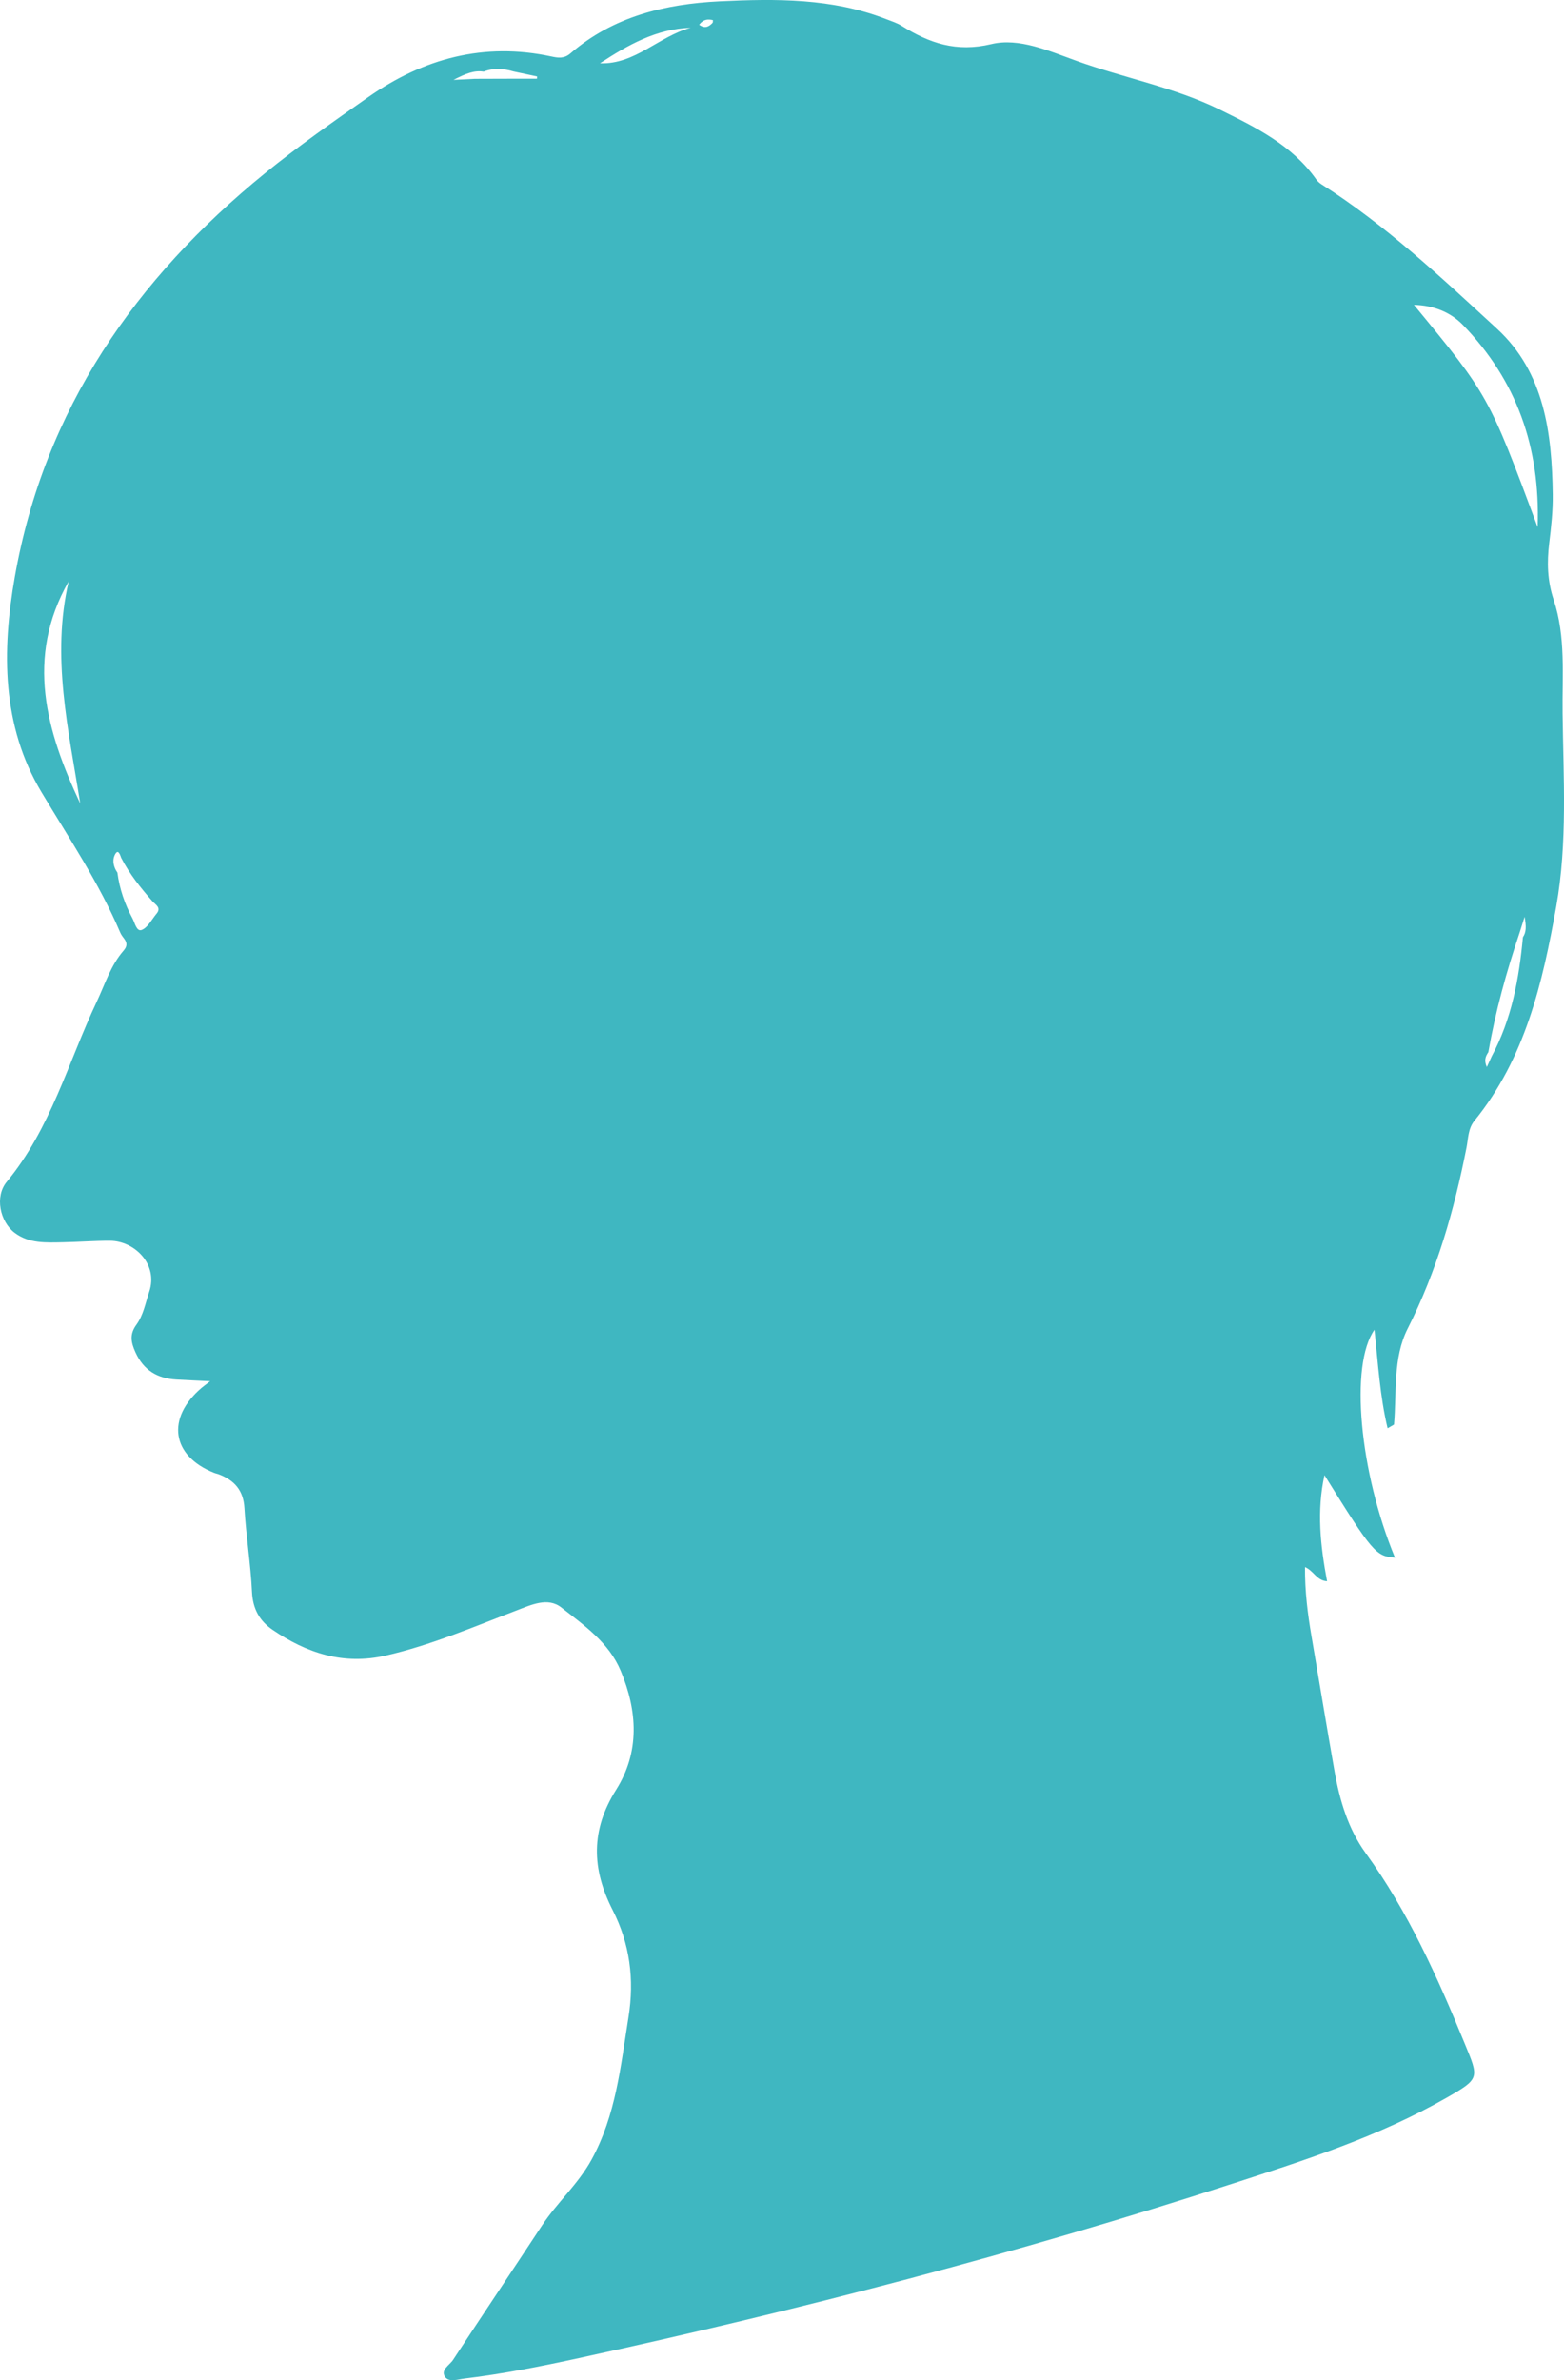 <?xml version="1.0" encoding="utf-8"?>
<!-- Generator: Adobe Illustrator 16.0.0, SVG Export Plug-In . SVG Version: 6.00 Build 0)  -->
<!DOCTYPE svg PUBLIC "-//W3C//DTD SVG 1.1//EN" "http://www.w3.org/Graphics/SVG/1.1/DTD/svg11.dtd">
<svg version="1.1" id="レイヤー_1" xmlns="http://www.w3.org/2000/svg" xmlns:xlink="http://www.w3.org/1999/xlink" x="0px"
	 y="0px" viewBox="0 0 416.4 633.309" enable-background="new 0 0 416.4 633.309"
	 xml:space="preserve">
<path fill="#3FB7C1" d="M413.648,159.593c-1.69-5.077-1.809-9.955-1.184-15.095c0.522-4.287,1.002-8.622,0.943-12.928
	c-0.224-16.276-2.201-32.48-14.854-44.102c-14.841-13.634-29.585-27.542-46.737-38.437c-0.536-0.341-1.04-0.809-1.405-1.326
	c-6.422-9.072-16.008-13.797-25.564-18.498c-12.15-5.975-25.521-8.442-38.175-12.993c-7.363-2.647-15.343-6.245-22.715-4.48
	c-9.376,2.245-16.527-0.263-23.894-4.855c-1.253-0.781-2.719-1.236-4.109-1.778c-14.343-5.596-29.375-5.473-44.334-4.746
	c-14.485,0.704-28.353,4.006-39.745,13.852c-1.71,1.477-3.351,1.189-5.103,0.814c-17.882-3.835-34.019,0.512-48.683,10.792
	c-9.345,6.55-18.787,13.161-27.562,20.298C36.111,74.103,11.81,108.874,3.94,153.501c-3.483,19.755-3.473,39.612,7.085,57.244
	c7.374,12.316,15.371,24.201,21.02,37.463c0.256,0.601,0.703,1.125,1.089,1.666c0.781,1.097,0.684,2.009-0.235,3.068
	c-3.447,3.965-4.959,8.975-7.152,13.613c-7.626,16.137-12.235,33.739-23.951,47.9c-3.258,3.938-1.792,10.585,2.065,13.529
	c3.858,2.943,8.453,2.639,12.942,2.554c4.159-0.079,8.317-0.411,12.474-0.398c6.48,0.02,12.936,6.2,10.453,13.579
	c-1.007,2.992-1.551,6.202-3.414,8.757c-1.85,2.537-1.455,4.658-0.273,7.289c2.169,4.833,5.862,7.011,10.929,7.302
	c2.713,0.154,5.429,0.27,8.99,0.445c-1.292,0.99-1.812,1.353-2.292,1.763c-9.47,8.089-8.002,18.094,3.316,22.603
	c0.463,0.185,0.964,0.273,1.427,0.457c4.041,1.603,6.387,4.229,6.661,8.905c0.438,7.47,1.662,14.896,2.016,22.367
	c0.212,4.47,2.021,7.687,5.48,10.046c9.118,6.218,18.86,9.431,30.133,6.854c12.065-2.758,23.342-7.626,34.819-12
	c3.885-1.48,8.317-3.624,11.924-0.793c6.069,4.763,12.652,9.293,15.818,16.87c4.485,10.733,5.096,21.6-1.228,31.628
	c-6.775,10.745-6.543,21.018-0.933,31.995c4.569,8.939,5.847,18.406,4.217,28.568c-2.081,12.976-3.325,26.004-9.829,37.865
	c-3.578,6.526-9.159,11.391-13.183,17.502c-7.865,11.942-15.841,23.812-23.687,35.768c-0.926,1.41-3.418,2.672-2.108,4.539
	c1.047,1.493,3.427,0.633,5.173,0.423c10.245-1.23,20.357-3.247,30.431-5.439c58.651-12.766,116.691-27.837,173.812-46.337
	c19.581-6.342,39.219-12.64,57.208-22.933c8.927-5.107,8.617-5.201,4.833-14.411c-7.272-17.706-15.053-35.084-26.387-50.706
	c-4.63-6.381-6.901-13.98-8.272-21.738c-2.112-11.956-4.081-23.939-6.132-35.906c-1.026-5.983-1.785-11.979-1.736-18.437
	c2.357,1.023,3.103,3.602,5.876,3.766c-1.783-9.441-2.784-18.738-0.693-28.232c12.777,20.538,13.699,21.613,18.771,21.963
	c-9.477-22.945-12.086-51.289-5.463-60.651c0.952,8.861,1.45,17.649,3.499,26.223c0.569-0.33,1.138-0.66,1.707-0.99
	c0.737-8.592-0.333-17.692,3.633-25.525c7.753-15.315,12.388-31.488,15.67-48.19c0.47-2.389,0.402-5.023,2.081-7.087
	c13.525-16.631,18.188-36.726,21.812-57.077c3.024-16.975,1.895-34.222,1.688-51.351
	C415.902,179.717,416.907,169.382,413.648,159.593z M18.295,154.67c-4.69,20.011-0.041,39.527,3.071,59.124
	C12.301,194.513,6.703,175.047,18.295,154.67z M41.686,243.105c-1.268,1.516-2.298,3.656-3.924,4.321
	c-1.4,0.573-1.847-1.869-2.514-3.104c-2.056-3.805-3.427-7.848-3.99-12.149c-1.002-1.384-1.372-3.162-0.774-4.515
	c0.862-1.955,1.417-0.49,1.766,0.56c2.206,4.296,5.192,8.023,8.369,11.629C41.373,240.705,43.041,241.484,41.686,243.105z
	 M142.967,20.947c-2.551,0-5.102,0-7.653,0c-2.982,0.009-5.965,0.018-8.948,0.026c-1.42,0.071-2.841,0.143-5.631,0.283
	c3.394-1.74,5.555-2.575,8.039-2.187c2.646-1.051,5.301-0.85,7.96-0.051c2.085,0.442,4.17,0.886,6.256,1.328
	C142.982,20.547,142.974,20.747,142.967,20.947z M159.739,16.84c7.462-4.896,15.054-9.18,24.154-9.452
	C175.444,9.624,169.099,17.192,159.739,16.84z M189.706,6.095c-0.944,0.971-1.977,1.64-3.559,0.491
	c1.133-1.506,2.327-1.512,3.659-1.236C189.774,5.634,189.837,5.96,189.706,6.095z M405.456,249.386
	c-1.03,11.018-2.983,21.793-8.31,31.685c-0.381,0.843-0.764,1.685-1.289,2.843c-0.824-1.756-0.335-2.875,0.398-3.956
	c1.887-10.829,4.806-21.389,8.32-31.792c0.328-1.044,0.658-2.089,1.335-4.233C406.381,246.579,406.349,248.013,405.456,249.386z
	 M409.379,140.246c-13.067-35.01-13.067-35.01-32.933-59.129c5.25,0.116,9.77,1.955,13.093,5.4
	C403.67,101.165,410.128,118.793,409.379,140.246z"/>
</svg>
